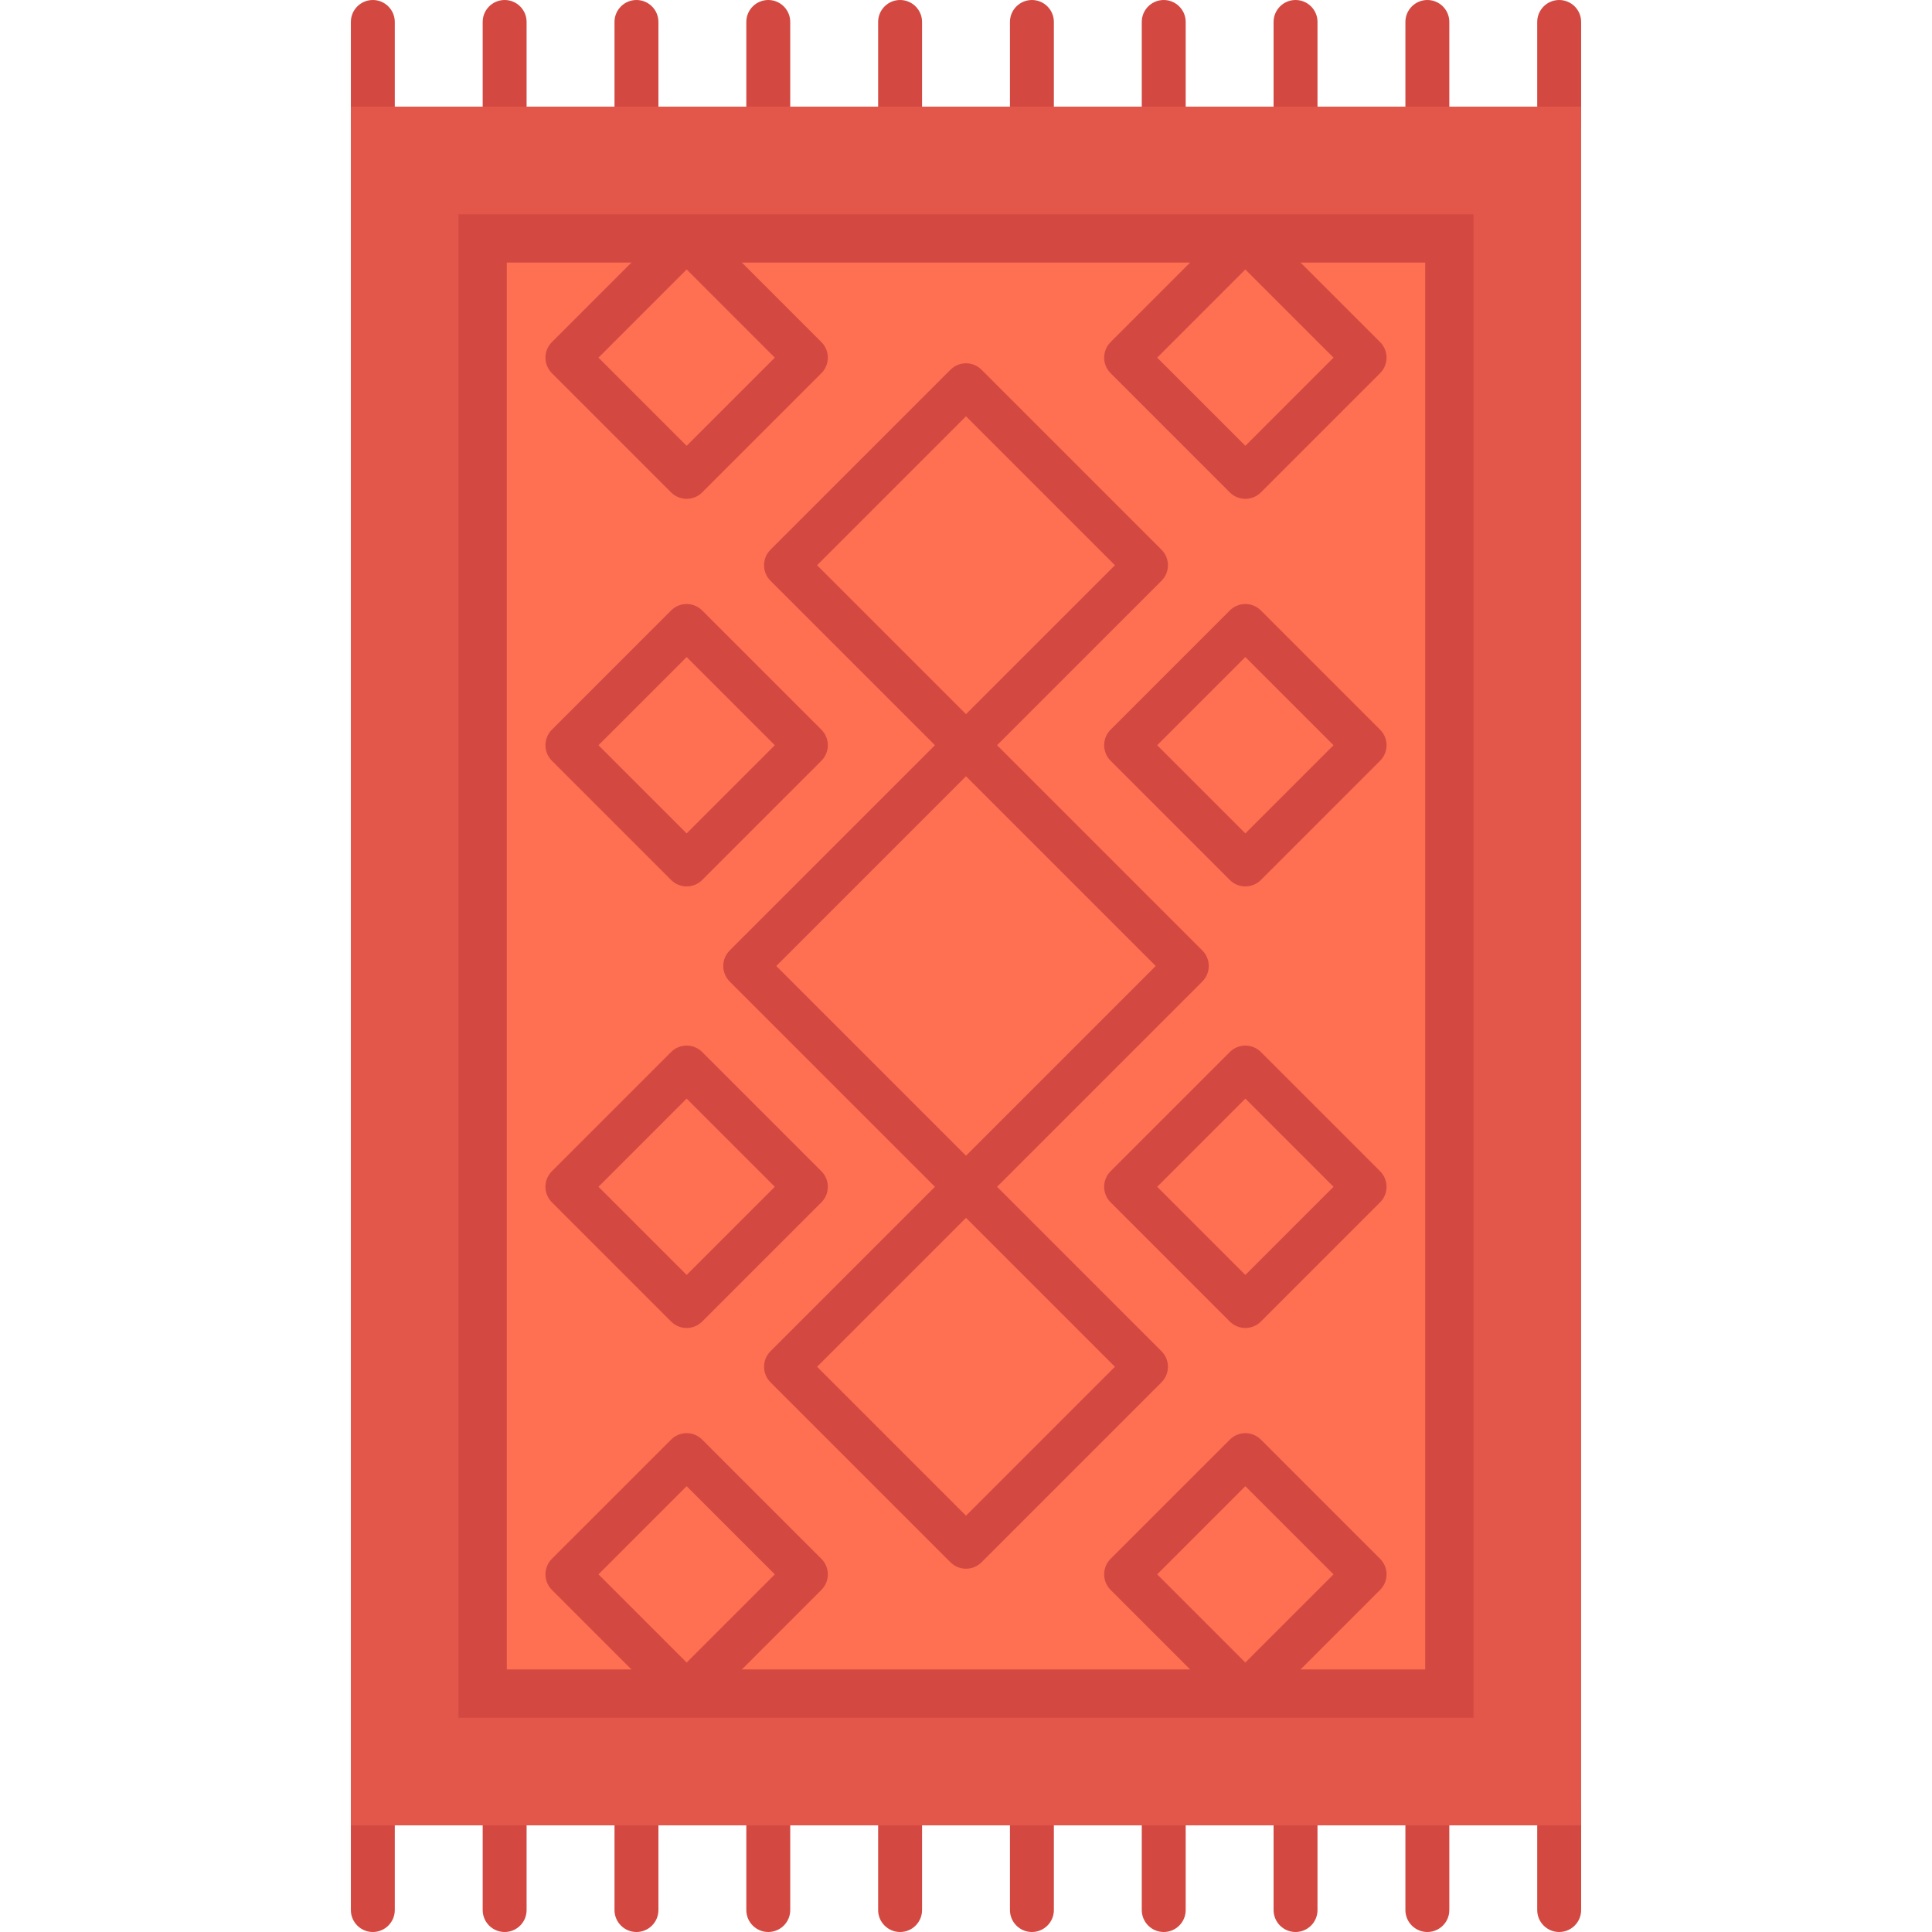 <?xml version="1.0" encoding="iso-8859-1"?>
<!-- Uploaded to: SVG Repo, www.svgrepo.com, Generator: SVG Repo Mixer Tools -->
<svg version="1.1" id="Layer_1" xmlns="http://www.w3.org/2000/svg" xmlns:xlink="http://www.w3.org/1999/xlink" 
	 viewBox="0 0 512 512" xml:space="preserve">
<g>
	<path style="fill:#D34942;" d="M98.802,38.392c-3.214,0-5.82-2.606-5.82-5.82V5.82c0-3.214,2.606-5.82,5.82-5.82
		c3.214,0,5.82,2.606,5.82,5.82v26.752C104.622,35.786,102.016,38.392,98.802,38.392z"/>
	<path style="fill:#D34942;" d="M168.668,38.392c-3.214,0-5.82-2.606-5.82-5.82V5.82c0-3.214,2.606-5.82,5.82-5.82
		s5.82,2.606,5.82,5.82v26.752C174.488,35.786,171.883,38.392,168.668,38.392z"/>
	<path style="fill:#D34942;" d="M238.534,38.392c-3.214,0-5.82-2.606-5.82-5.82V5.82c0-3.214,2.606-5.82,5.82-5.82
		c3.214,0,5.82,2.606,5.82,5.82v26.752C244.355,35.786,241.748,38.392,238.534,38.392z"/>
	<path style="fill:#D34942;" d="M308.4,38.392c-3.215,0-5.82-2.606-5.82-5.82V5.82c0-3.214,2.605-5.82,5.82-5.82
		s5.82,2.606,5.82,5.82v26.752C314.22,35.786,311.615,38.392,308.4,38.392z"/>
	<path style="fill:#D34942;" d="M378.265,38.392c-3.215,0-5.82-2.606-5.82-5.82V5.82c0-3.214,2.605-5.82,5.82-5.82
		c3.215,0,5.82,2.606,5.82,5.82v26.752C384.086,35.786,381.48,38.392,378.265,38.392z"/>
	<path style="fill:#D34942;" d="M133.735,38.392c-3.214,0-5.82-2.606-5.82-5.82V5.82c0-3.214,2.606-5.82,5.82-5.82
		c3.214,0,5.82,2.606,5.82,5.82v26.752C139.555,35.786,136.95,38.392,133.735,38.392z"/>
	<path style="fill:#D34942;" d="M203.601,38.392c-3.214,0-5.82-2.606-5.82-5.82V5.82c0-3.214,2.606-5.82,5.82-5.82
		s5.82,2.606,5.82,5.82v26.752C209.422,35.786,206.815,38.392,203.601,38.392z"/>
	<path style="fill:#D34942;" d="M273.467,38.392c-3.215,0-5.82-2.606-5.82-5.82V5.82c0-3.214,2.605-5.82,5.82-5.82
		c3.215,0,5.82,2.606,5.82,5.82v26.752C279.287,35.786,276.682,38.392,273.467,38.392z"/>
	<path style="fill:#D34942;" d="M343.332,38.392c-3.215,0-5.82-2.606-5.82-5.82V5.82c0-3.214,2.605-5.82,5.82-5.82
		c3.215,0,5.82,2.606,5.82,5.82v26.752C349.153,35.786,346.548,38.392,343.332,38.392z"/>
	<path style="fill:#D34942;" d="M413.198,38.392c-3.215,0-5.82-2.606-5.82-5.82V5.82c0-3.214,2.605-5.82,5.82-5.82
		c3.215,0,5.82,2.606,5.82,5.82v26.752C419.018,35.786,416.413,38.392,413.198,38.392z"/>
	<path style="fill:#D34942;" d="M98.802,512c-3.214,0-5.82-2.606-5.82-5.82v-26.752c0-3.214,2.606-5.82,5.82-5.82
		c3.214,0,5.82,2.606,5.82,5.82v26.752C104.622,509.395,102.016,512,98.802,512z"/>
	<path style="fill:#D34942;" d="M168.668,512c-3.214,0-5.82-2.606-5.82-5.82v-26.752c0-3.214,2.606-5.82,5.82-5.82
		s5.82,2.606,5.82,5.82v26.752C174.488,509.395,171.883,512,168.668,512z"/>
	<path style="fill:#D34942;" d="M238.534,512c-3.214,0-5.82-2.606-5.82-5.82v-26.752c0-3.214,2.606-5.82,5.82-5.82
		c3.214,0,5.82,2.606,5.82,5.82v26.752C244.355,509.395,241.748,512,238.534,512z"/>
	<path style="fill:#D34942;" d="M308.4,512c-3.215,0-5.82-2.606-5.82-5.82v-26.752c0-3.214,2.605-5.82,5.82-5.82
		s5.82,2.606,5.82,5.82v26.752C314.22,509.395,311.615,512,308.4,512z"/>
	<path style="fill:#D34942;" d="M378.265,512c-3.215,0-5.82-2.606-5.82-5.82v-26.752c0-3.214,2.605-5.82,5.82-5.82
		c3.215,0,5.82,2.606,5.82,5.82v26.752C384.086,509.395,381.48,512,378.265,512z"/>
	<path style="fill:#D34942;" d="M133.735,512c-3.214,0-5.82-2.606-5.82-5.82v-26.752c0-3.214,2.606-5.82,5.82-5.82
		c3.214,0,5.82,2.606,5.82,5.82v26.752C139.555,509.395,136.95,512,133.735,512z"/>
	<path style="fill:#D34942;" d="M203.601,512c-3.214,0-5.82-2.606-5.82-5.82v-26.752c0-3.214,2.606-5.82,5.82-5.82
		s5.82,2.606,5.82,5.82v26.752C209.422,509.395,206.815,512,203.601,512z"/>
	<path style="fill:#D34942;" d="M273.467,512c-3.215,0-5.82-2.606-5.82-5.82v-26.752c0-3.214,2.605-5.82,5.82-5.82
		c3.215,0,5.82,2.606,5.82,5.82v26.752C279.287,509.395,276.682,512,273.467,512z"/>
	<path style="fill:#D34942;" d="M343.332,512c-3.215,0-5.82-2.606-5.82-5.82v-26.752c0-3.214,2.605-5.82,5.82-5.82
		c3.215,0,5.82,2.606,5.82,5.82v26.752C349.153,509.395,346.548,512,343.332,512z"/>
	<path style="fill:#D34942;" d="M413.198,512c-3.215,0-5.82-2.606-5.82-5.82v-26.752c0-3.214,2.605-5.82,5.82-5.82
		c3.215,0,5.82,2.606,5.82,5.82v26.752C419.018,509.395,416.413,512,413.198,512z"/>
</g>
<rect x="92.982" y="28.259" style="fill:#E25749;" width="326.034" height="455.479"/>
<rect x="127.909" y="63.186" style="fill:#FF6F52;" width="256.19" height="385.635"/>
<g>
	<path style="fill:#D34942;" d="M390.498,455.222H121.502V56.779h268.997V455.222z M134.306,442.417h243.387V69.584H134.306V442.417
		z"/>
	<path style="fill:#D34942;" d="M256,320.33c-1.49,0-2.979-0.568-4.116-1.704l-58.51-58.51c-1.092-1.092-1.704-2.571-1.704-4.116
		c0-1.545,0.613-3.024,1.704-4.116l58.51-58.509c2.273-2.272,5.959-2.273,8.231,0l58.51,58.509c1.092,1.092,1.705,2.571,1.705,4.116
		c0,1.545-0.612,3.024-1.705,4.116l-58.51,58.51C258.98,319.762,257.49,320.33,256,320.33z M205.722,256L256,306.278L306.278,256
		L256,205.722L205.722,256z"/>
	<path style="fill:#D34942;" d="M256,203.312c-1.544,0-3.024-0.613-4.116-1.704l-18.822-18.822l0,0l-28.876-28.877
		c-2.273-2.273-2.273-5.959,0-8.231l47.698-47.698c1.092-1.092,2.571-1.704,4.116-1.704c1.545,0,3.024,0.613,4.115,1.704
		l47.698,47.698c2.273,2.273,2.273,5.959,0,8.231l-47.698,47.699C259.024,202.698,257.545,203.312,256,203.312z M241.294,174.553
		L256,189.259l39.466-39.467L256,110.325l-39.467,39.467L241.294,174.553z"/>
	<path style="fill:#D34942;" d="M256,415.726c-1.544,0-3.024-0.613-4.116-1.704l-47.698-47.698c-2.273-2.273-2.273-5.959,0-8.231
		l47.698-47.698c1.092-1.092,2.571-1.704,4.116-1.704c1.545,0,3.024,0.613,4.115,1.704l47.698,47.698
		c2.273,2.273,2.273,5.959,0,8.231l-47.698,47.698C259.024,415.113,257.545,415.726,256,415.726z M216.534,362.208l39.467,39.467
		l39.466-39.467l-39.466-39.467L216.534,362.208z"/>
	<path style="fill:#D34942;" d="M330.032,351.927c-1.489,0-2.98-0.568-4.115-1.704l-31.598-31.598c-2.273-2.273-2.273-5.959,0-8.231
		l31.598-31.598c2.271-2.272,5.959-2.272,8.23,0l31.598,31.598c2.273,2.273,2.273,5.959,0,8.231l-31.598,31.598
		C333.012,351.359,331.521,351.927,330.032,351.927z M306.666,314.51l23.365,23.365l23.365-23.365l-23.365-23.365L306.666,314.51z"
		/>
	<path style="fill:#D34942;" d="M181.968,351.927c-1.49,0-2.979-0.568-4.116-1.704l-31.598-31.598c-2.273-2.273-2.273-5.959,0-8.231
		l31.598-31.598c2.273-2.272,5.958-2.272,8.231,0l31.598,31.598c2.273,2.273,2.273,5.959,0,8.231l-31.598,31.598
		C184.947,351.359,183.458,351.927,181.968,351.927z M158.603,314.51l23.365,23.365l23.365-23.365l-23.365-23.365L158.603,314.51z"
		/>
	<path style="fill:#D34942;" d="M330.032,454.64c-1.489,0-2.98-0.568-4.115-1.704l-31.598-31.598
		c-1.092-1.092-1.705-2.571-1.705-4.116c0-1.545,0.612-3.024,1.705-4.116l31.598-31.596c2.271-2.272,5.959-2.272,8.23,0
		l31.598,31.596c1.092,1.092,1.705,2.571,1.705,4.116c0,1.545-0.612,3.024-1.705,4.116l-31.598,31.598
		C333.012,454.071,331.521,454.64,330.032,454.64z M306.666,417.222l23.365,23.365l23.365-23.365l-23.365-23.365L306.666,417.222z"
		/>
	<path style="fill:#D34942;" d="M181.968,454.64c-1.49,0-2.979-0.568-4.116-1.704l-31.598-31.598
		c-1.092-1.092-1.704-2.571-1.704-4.116c0-1.545,0.613-3.024,1.704-4.116l31.598-31.596c2.273-2.272,5.958-2.272,8.231,0
		l31.598,31.596c1.092,1.092,1.704,2.571,1.704,4.116c0,1.545-0.613,3.024-1.704,4.116l-31.598,31.598
		C184.947,454.071,183.458,454.64,181.968,454.64z M158.603,417.222l23.365,23.365l23.365-23.365l-23.365-23.365L158.603,417.222z"
		/>
	<path style="fill:#D34942;" d="M330.032,132.196c-1.489,0-2.98-0.568-4.115-1.704l-31.598-31.598c-2.273-2.273-2.273-5.959,0-8.231
		l31.598-31.598c2.271-2.272,5.959-2.272,8.23,0l31.598,31.598c2.273,2.273,2.273,5.959,0,8.231l-31.598,31.598
		C333.012,131.627,331.521,132.196,330.032,132.196z M306.666,94.778l23.365,23.365l23.365-23.365l-23.365-23.365L306.666,94.778z"
		/>
	<path style="fill:#D34942;" d="M181.968,132.196c-1.49,0-2.979-0.568-4.116-1.704l-31.598-31.598c-2.273-2.273-2.273-5.959,0-8.231
		l31.598-31.598c2.273-2.272,5.958-2.272,8.231,0l31.598,31.598c2.273,2.273,2.273,5.959,0,8.231l-31.598,31.598
		C184.947,131.627,183.458,132.196,181.968,132.196z M158.603,94.778l23.365,23.365l23.365-23.365l-23.365-23.365L158.603,94.778z"
		/>
	<path style="fill:#D34942;" d="M330.032,234.908c-1.489,0-2.98-0.568-4.115-1.704l-31.598-31.597
		c-1.092-1.092-1.705-2.571-1.705-4.116s0.612-3.024,1.705-4.116l31.598-31.598c2.271-2.272,5.959-2.272,8.23,0l31.598,31.598
		c1.092,1.092,1.705,2.571,1.705,4.116s-0.612,3.024-1.705,4.116l-31.598,31.597C333.012,234.34,331.521,234.908,330.032,234.908z
		 M306.666,197.491l23.365,23.365l23.365-23.365l-23.365-23.365L306.666,197.491z"/>
	<path style="fill:#D34942;" d="M181.968,234.908c-1.49,0-2.979-0.568-4.116-1.704l-31.598-31.597
		c-1.092-1.092-1.704-2.571-1.704-4.116s0.613-3.024,1.704-4.116l31.598-31.598c2.273-2.272,5.958-2.272,8.231,0l31.598,31.598
		c1.092,1.092,1.704,2.571,1.704,4.116s-0.613,3.024-1.704,4.116l-31.598,31.597C184.947,234.34,183.458,234.908,181.968,234.908z
		 M158.603,197.491l23.365,23.365l23.365-23.365l-23.365-23.365L158.603,197.491z"/>
</g>
</svg>